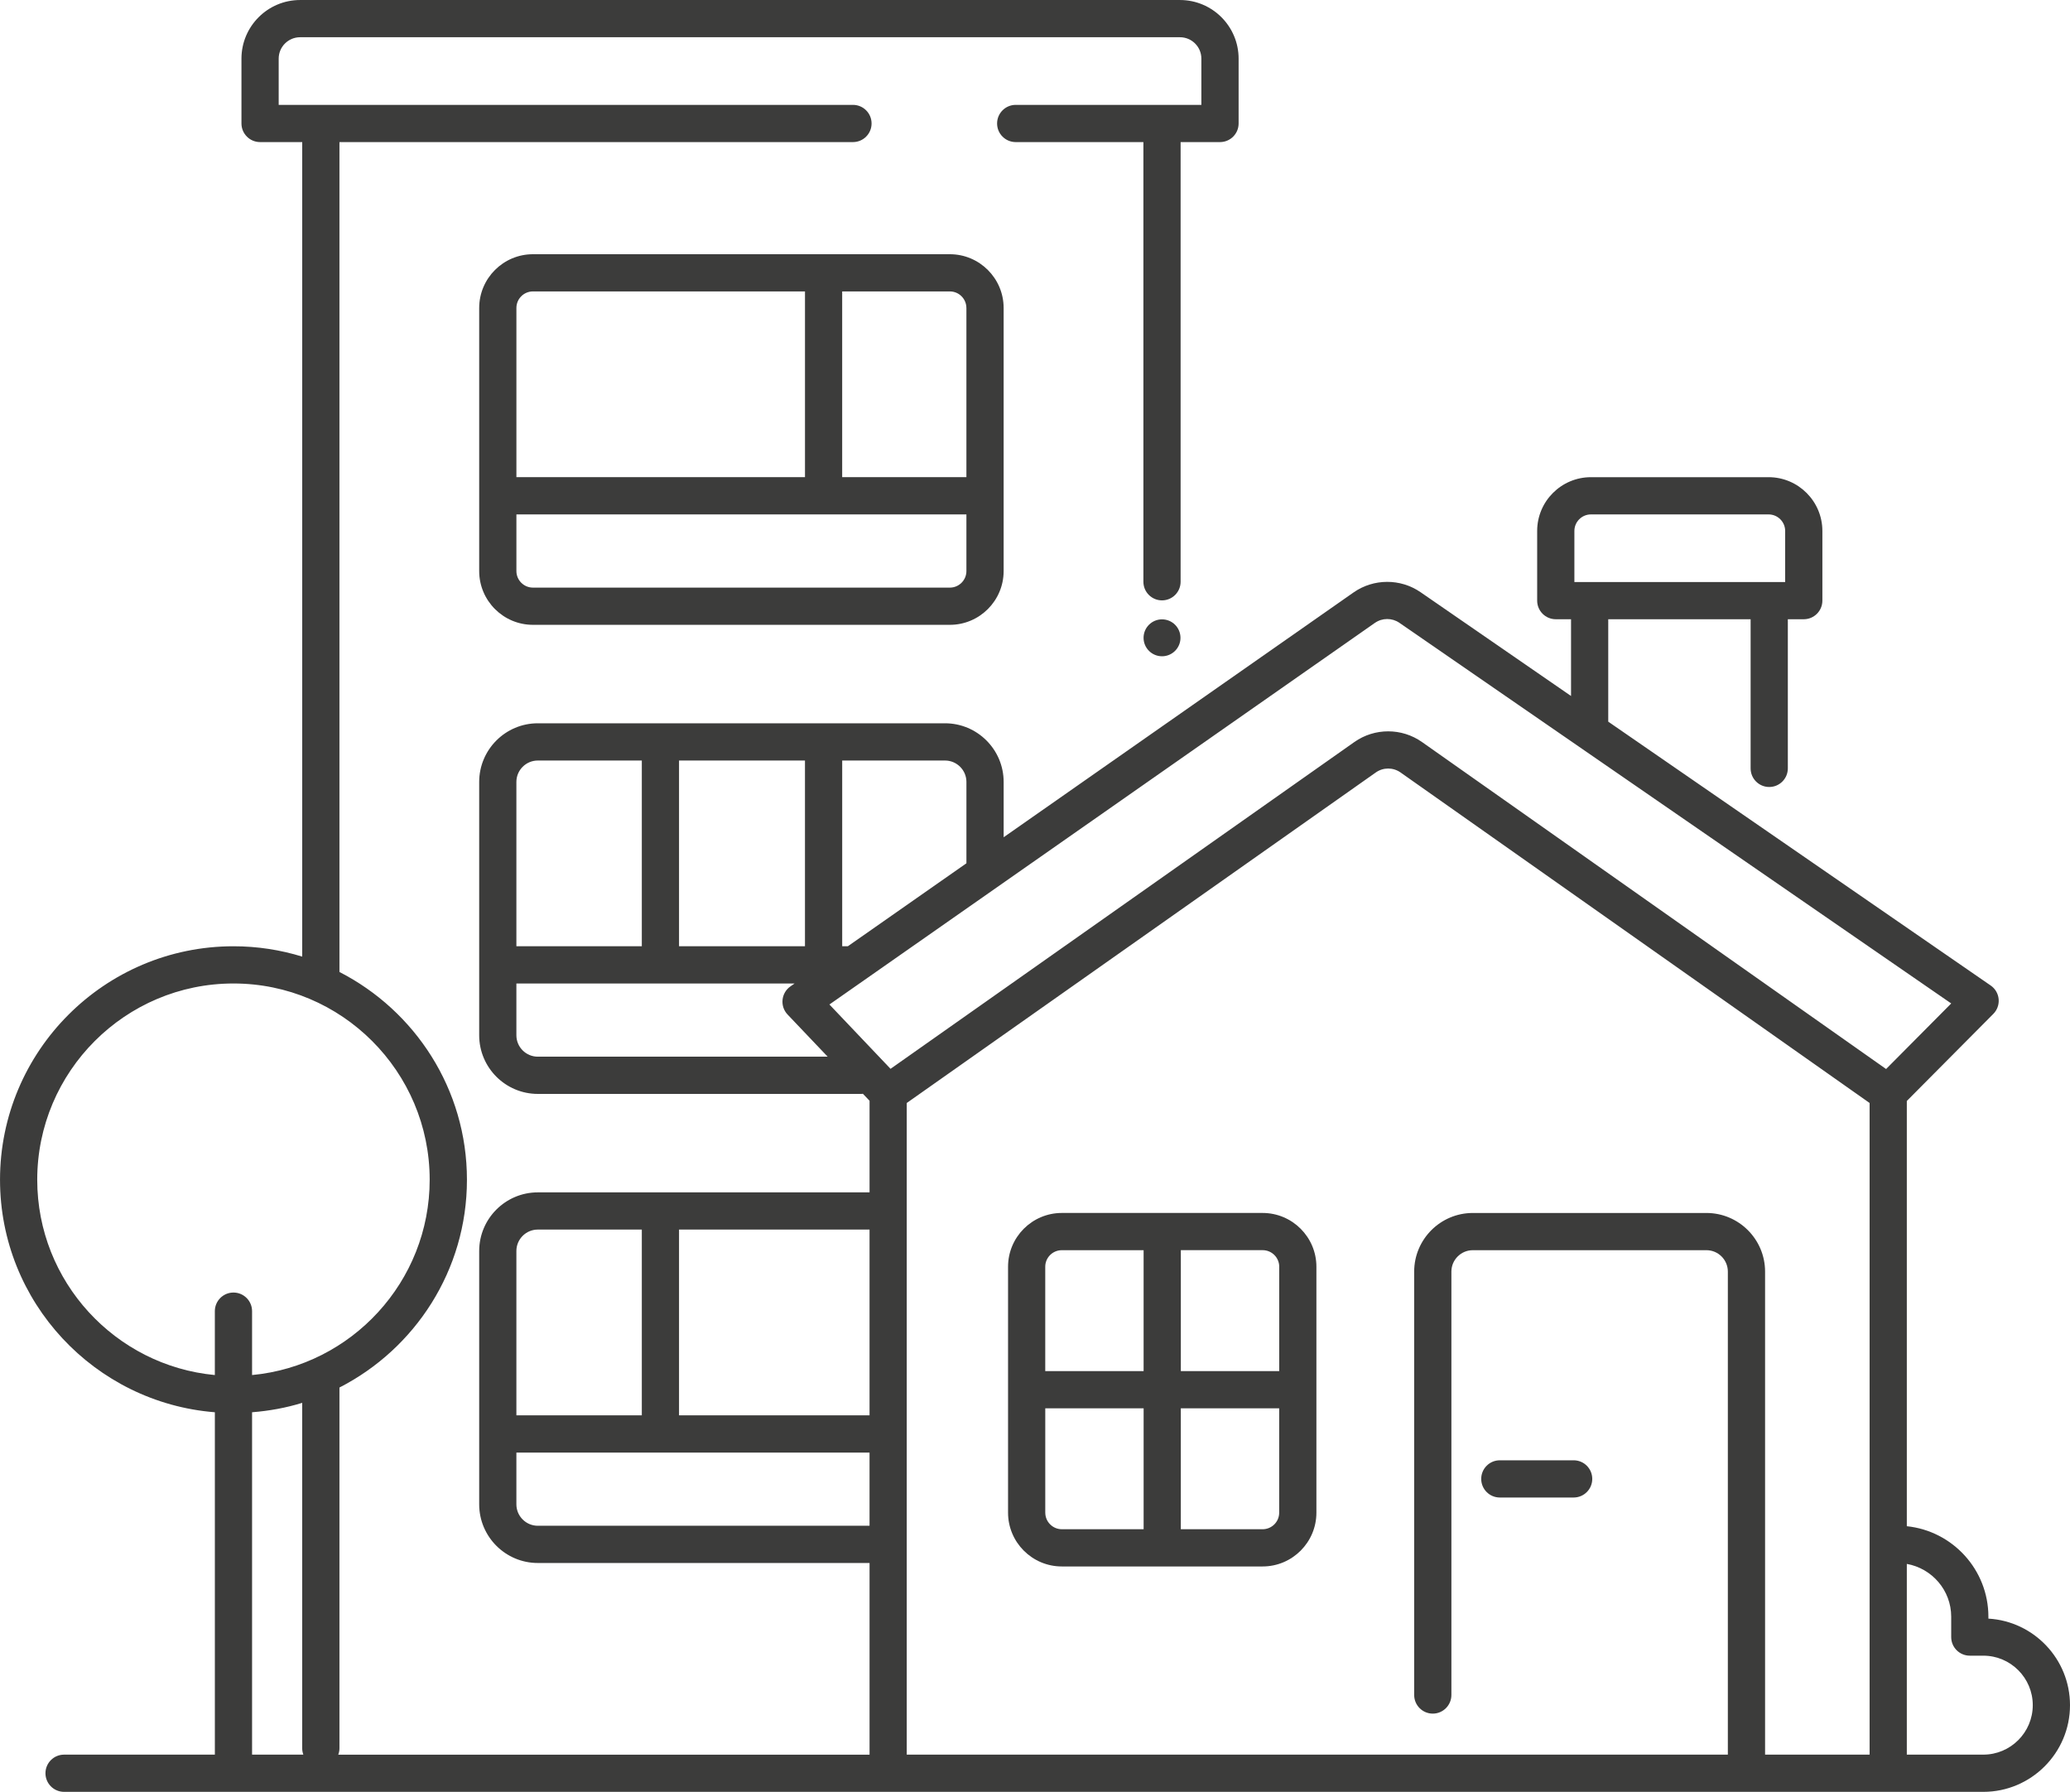 <?xml version="1.0" encoding="UTF-8"?>
<svg xmlns="http://www.w3.org/2000/svg" id="b" width="123.261" height="106.686" viewBox="0 0 123.261 106.686">
  <g id="c">
    <path d="M93.705,86.945h-4.396c-.613,0-1.108.497-1.108,1.108s.495,1.108,1.108,1.108h4.396c.613,0,1.108-.495,1.108-1.108s-.495-1.108-1.108-1.108" fill="#3c3c3b"></path>
    <path d="M75.185,91.05h-4.872v-7.198h5.858v6.213c0,.543-.442.985-.987.985M62.242,90.064v-6.213h5.857v7.198h-4.871c-.543,0-.985-.442-.985-.985M63.227,74.435h4.871v7.2h-5.857v-6.214c0-.543.442-.985.985-.985M76.172,75.42v6.214h-5.858v-7.2h4.872c.545,0,.987.442.987.985M75.185,72.219h-11.958c-1.765,0-3.201,1.436-3.201,3.201v14.644c0,1.765,1.436,3.202,3.201,3.202h11.958c1.765,0,3.202-1.437,3.202-3.202v-14.644c0-1.765-1.437-3.201-3.202-3.201" fill="#3c3c3b"></path>
    <path d="M118.098,104.47h-4.554v-11.356c1.499.267,2.643,1.571,2.643,3.144v1.212c0,.611.495,1.108,1.108,1.108h.803c1.624,0,2.946,1.321,2.946,2.946s-1.321,2.946-2.946,2.946M53.994,65.671l27.932-19.68c.439-.31,1.03-.31,1.47,0l27.932,19.68v38.8h-6.224v-28.76c0-1.924-1.566-3.491-3.492-3.491h-13.912c-1.924,0-3.491,1.566-3.491,3.491v25.208c0,.613.497,1.109,1.108,1.109s1.108-.497,1.108-1.109v-25.208c0-.702.573-1.275,1.275-1.275h13.912c.704,0,1.275.573,1.275,1.275v28.76h-48.894v-38.8ZM15.01,84.085c1.03-.081,2.03-.265,2.985-.56v20.572c0,.131.026.255.068.373h-3.053v-20.385ZM2.217,70.241c0-6.443,5.241-11.685,11.685-11.685s11.684,5.242,11.684,11.685c0,6.069-4.651,11.069-10.576,11.629v-3.805c0-.611-.497-1.108-1.108-1.108s-1.109.497-1.109,1.108v3.805c-5.925-.56-10.576-5.56-10.576-11.629M32.024,90.843c-.702,0-1.275-.573-1.275-1.275v-3.083h21.029v4.358h-19.754ZM32.024,73.208h6.194v11.059h-7.469v-9.784c0-.702.573-1.275,1.275-1.275M51.778,84.267h-11.344v-11.059h11.344v11.059ZM32.024,62.914c-.702,0-1.275-.571-1.275-1.275v-3.083h16.568l-.252.175c-.265.185-.435.477-.467.798-.033.321.076.641.298.874l2.388,2.51h-17.26ZM32.024,45.281h6.194v11.059h-7.469v-9.784c0-.704.573-1.275,1.275-1.275M57.547,46.556v4.843l-7.062,4.941h-.335v-11.059h6.122c.702,0,1.275.571,1.275,1.275M40.434,45.281h7.499v11.059h-7.499v-11.059ZM81.871,37.087c.434-.305,1.02-.306,1.455-.007l32.862,22.665-3.878,3.904-27.638-19.471c-1.204-.846-2.82-.846-4.022,0l-27.621,19.459-3.64-3.83,32.481-22.721ZM93.749,31.613c0-.543.442-.985.985-.985h10.579c.543,0,.987.442.987.985v3.04h-12.551v-3.04ZM118.402,96.371v-.113c0-2.798-2.133-5.107-4.858-5.388v-25.319l5.15-5.183c.232-.233.348-.556.318-.884-.03-.326-.204-.623-.474-.808l-22.773-15.709v-6.098h8.478v8.879c0,.613.495,1.109,1.108,1.109s1.108-.497,1.108-1.109v-8.879h.949c.611,0,1.108-.495,1.108-1.108v-4.148c0-1.765-1.437-3.202-3.202-3.202h-10.579c-1.765,0-3.202,1.437-3.202,3.202v4.148c0,.613.497,1.108,1.108,1.108h.909v4.57l-8.965-6.183c-1.194-.821-2.793-.816-3.982.015l-20.839,14.578v-3.293c0-1.926-1.566-3.492-3.491-3.492h-24.248c-1.924,0-3.491,1.566-3.491,3.492v15.083c0,1.926,1.566,3.492,3.491,3.492h19.277c.028,0,.055-.007.081-.008l.396.416v5.454h-19.754c-1.924,0-3.491,1.566-3.491,3.491v15.085c0,1.924,1.566,3.491,3.491,3.491h19.754v11.412h-31.636c.043-.118.07-.242.07-.373v-21.486c4.499-2.303,7.592-6.978,7.592-12.371s-3.093-10.066-7.592-12.371V8.46h30.578c.613,0,1.108-.497,1.108-1.108s-.495-1.108-1.108-1.108H16.595v-2.754c0-.702.571-1.273,1.275-1.273h52.392c.704,0,1.275.571,1.275,1.273v2.754h-11.056c-.611,0-1.108.497-1.108,1.108s.497,1.108,1.108,1.108h7.604v26.177c0,.613.495,1.109,1.108,1.109s1.108-.497,1.108-1.109V8.46h2.345c.613,0,1.109-.497,1.109-1.108v-3.861c0-1.924-1.566-3.49-3.492-3.49H17.87c-1.926,0-3.492,1.566-3.492,3.49v3.861c0,.611.497,1.108,1.108,1.108h2.51v48.496c-1.295-.399-2.669-.616-4.093-.616-7.667,0-13.902,6.236-13.902,13.901,0,7.291,5.646,13.277,12.793,13.844v20.385H3.815c-.611,0-1.108.497-1.108,1.108s.497,1.108,1.108,1.108h114.283c2.846,0,5.163-2.315,5.163-5.161,0-2.744-2.153-4.996-4.858-5.153" fill="#3c3c3b"></path>
    <path d="M56.561,34.986h-24.826c-.543,0-.985-.442-.985-.985v-3.373h26.796v3.373c0,.543-.442.985-.985.985M31.735,17.351h16.199v11.059h-17.184v-10.074c0-.543.442-.985.985-.985M57.546,18.336v10.074h-7.397v-11.059h6.411c.543,0,.985.442.985.985M56.561,15.136h-24.826c-1.765,0-3.201,1.436-3.201,3.201v15.664c0,1.765,1.436,3.201,3.201,3.201h24.826c1.765,0,3.202-1.436,3.202-3.201v-15.664c0-1.765-1.437-3.201-3.202-3.201" fill="#3c3c3b"></path>
    <path d="M70.293,37.975c0,.608-.492,1.099-1.099,1.099s-1.099-.492-1.099-1.099.492-1.099,1.099-1.099,1.099.492,1.099,1.099" fill="#3c3c3b"></path>
  </g>
</svg>
